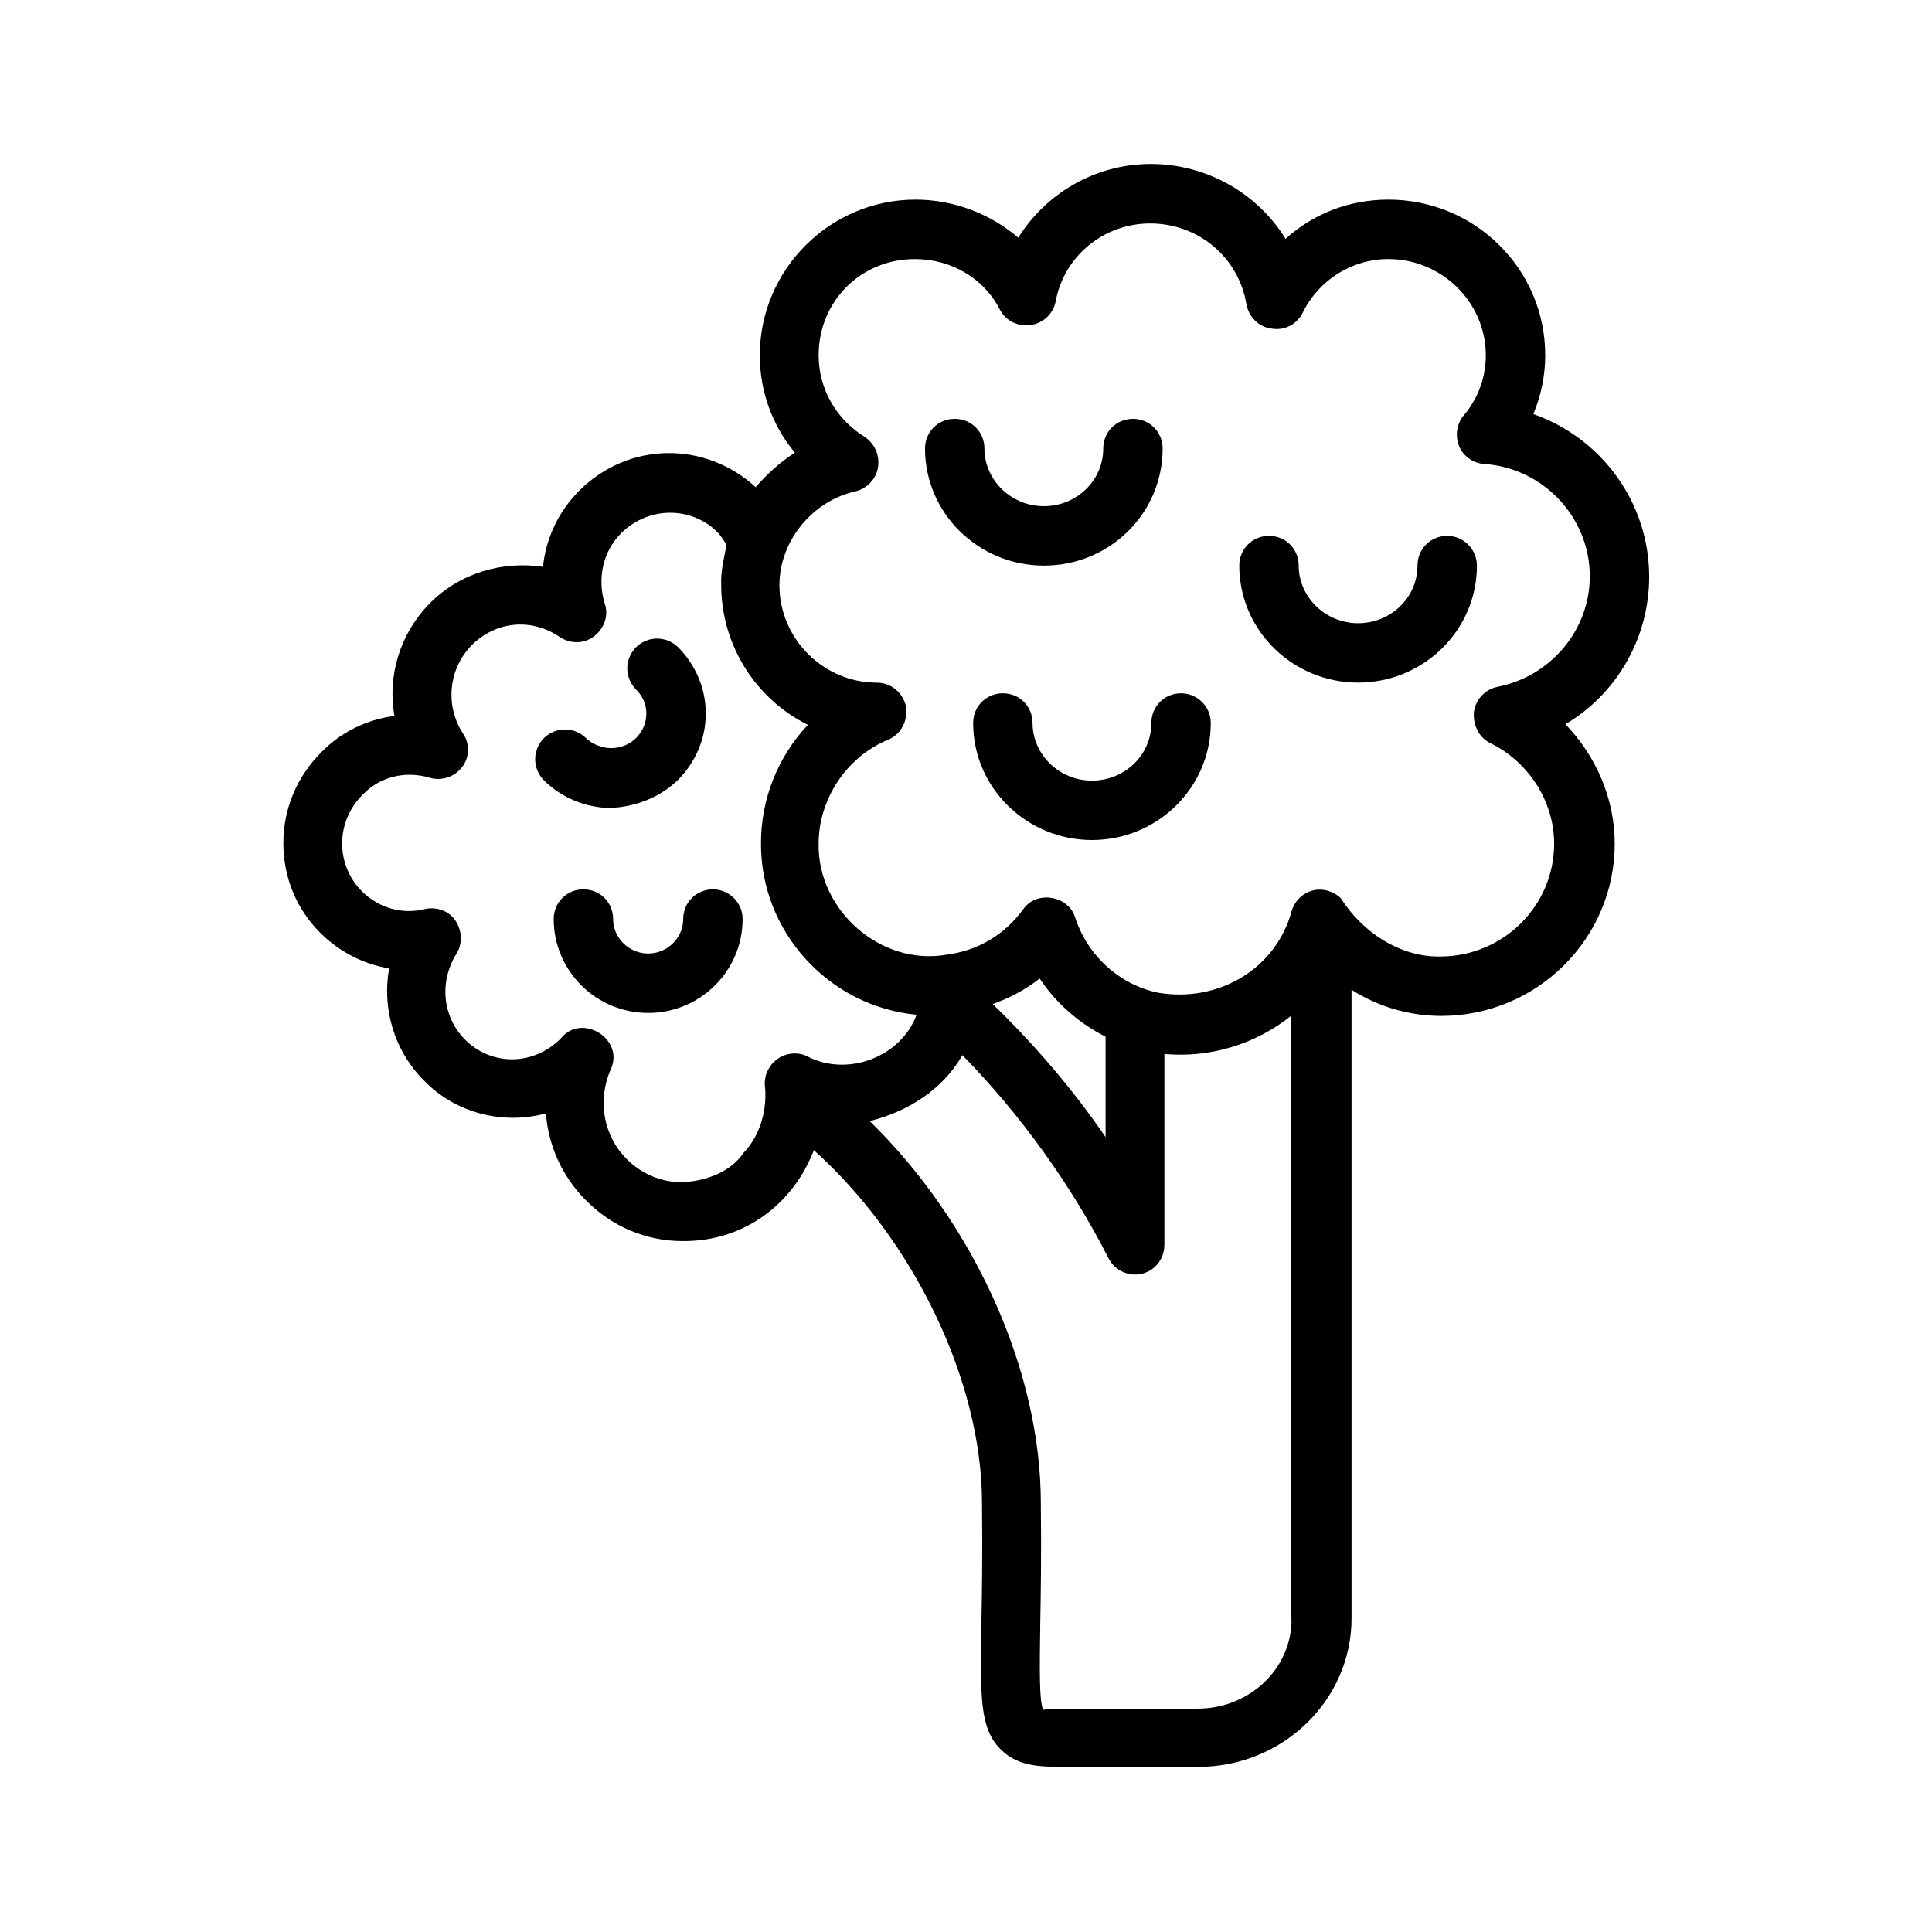 <?xml version="1.0" encoding="UTF-8"?>
<!-- Uploaded to: SVG Repo, www.svgrepo.com, Generator: SVG Repo Mixer Tools -->
<svg fill="#000000" width="800px" height="800px" version="1.1" viewBox="144 144 512 512" xmlns="http://www.w3.org/2000/svg">
 <g>
  <path d="m581.05 296.88c0-19.836-12.754-36.84-30.699-43.141 2.047-4.879 3.148-10.234 3.148-15.586 0-22.828-18.578-41.25-41.562-41.25-10.391 0-19.996 3.777-27.238 10.391-7.402-11.965-20.785-19.836-35.742-19.836-14.641 0-27.711 7.715-35.109 19.523-7.398-6.297-17.004-10.078-27.238-10.078-22.672 0-41.25 18.578-41.25 41.25 0 9.605 3.305 18.578 9.289 25.82-3.938 2.519-7.398 5.668-10.391 9.133-13.383-12.281-33.691-12.121-46.762 0.945-5.512 5.512-8.816 12.594-9.605 20.152-10.699-1.574-22.035 1.574-30.066 9.762-7.871 8.031-11.18 19.207-9.289 29.758-7.242 0.945-14.168 4.25-19.363 9.605-6.453 6.453-10.078 14.957-10.078 24.09 0 9.133 3.465 17.477 9.762 23.773 5.039 5.039 11.492 8.344 18.262 9.445-1.891 10.547 1.258 21.727 9.289 29.758 8.188 8.5 20.781 11.809 32.273 8.66 0.629 8.5 4.25 16.688 10.547 22.984 6.769 6.926 15.902 10.863 25.664 10.863 16.215 0.156 29.285-9.762 34.793-24.09 26.293 23.617 44.555 61.086 44.555 93.52 0.156 13.227 0 23.617-0.156 31.805-0.316 19.836-0.473 28.023 5.195 33.535 4.094 4.094 9.445 4.566 15.902 4.566h3.465 32.906c22.355 0 40.621-17.633 40.621-39.359v-166.58c6.926 4.41 15.113 6.926 23.773 6.926 25.348 0 45.973-20.469 45.973-45.656 0-11.809-4.879-23.145-13.066-31.645 13.383-7.875 22.199-22.672 22.199-39.047zm-239.94 152.56c-3.621 5.352-10.234 7.559-16.375 7.871-5.512 0-10.707-2.203-14.641-6.141-6.141-6.141-7.871-15.43-4.25-23.773 3.777-8.031-7.715-15.113-13.227-8.188-3.465 3.465-8.031 5.512-12.91 5.512-4.723 0-9.133-1.891-12.438-5.195-5.984-5.984-6.926-15.273-2.363-22.672 1.73-2.676 1.574-6.141-0.156-8.816-1.734-2.676-5.039-3.777-8.031-3.148-6.141 1.574-12.438-0.316-16.848-4.723-3.305-3.305-5.195-7.871-5.195-12.594 0-4.879 1.891-9.445 5.512-13.066 4.566-4.723 11.336-6.297 17.633-4.41 3.148 0.945 6.613-0.156 8.66-2.832 2.047-2.676 2.047-6.297 0.156-8.973-4.723-7.402-3.777-17.008 2.363-23.305 6.453-6.453 15.902-7.242 23.301-2.203 2.832 1.891 6.453 1.891 9.133-0.156 2.676-2.047 3.938-5.512 2.832-8.66-2.047-6.769-0.473-13.855 4.41-18.734 7.242-7.086 18.422-7.086 25.348-0.316 0.945 0.945 1.73 2.203 2.519 3.465-0.629 3.465-1.574 6.926-1.418 10.547 0 16.215 9.289 30.387 22.984 37.156-7.871 8.344-12.438 19.523-12.438 31.332-0.156 23.457 17.949 43.297 41.25 45.5-4.25 11.336-18.422 16.531-28.969 11.02-2.519-1.258-5.668-0.945-8.031 0.789-2.363 1.73-3.621 4.723-3.148 7.559 0.477 6.137-1.414 12.75-5.664 17.156zm145.16 123.75c0 13.066-11.18 23.617-24.875 23.617h-33.062c-2.992 0-7.398 0.156-7.871 0.316-1.102-2.047-0.945-11.492-0.789-22.516 0.156-8.344 0.316-18.895 0.156-32.273 0-35.426-17.949-74.469-45.344-101.23 10.078-2.519 19.363-8.344 24.562-17.477 15.273 15.586 28.812 34.32 38.73 53.844 1.73 3.305 5.352 4.879 8.816 4.094 3.465-0.789 5.984-3.938 5.984-7.715v-50.539c11.965 1.102 24.09-2.519 33.535-10.078l-0.004 159.96zm-79.195-163.11c4.41-1.574 8.66-3.777 12.438-6.769 4.41 6.613 10.391 11.809 17.477 15.43v26.609c-8.816-12.914-19.051-24.719-29.914-35.27zm131.94-69.117c10.234 5.039 16.848 15.586 16.848 26.609 0 16.531-13.539 29.914-30.23 29.914-10.547 0.156-20.469-6.297-26.293-15.43-1.102-1.102-2.676-1.891-4.41-2.203-3.938-0.629-7.559 1.891-8.66 5.668-4.094 15.113-19.207 24.246-35.266 21.57-10.234-2.047-18.734-9.762-22.043-19.836-1.73-5.984-10.391-7.398-13.855-2.203-4.879 6.613-11.809 10.863-20.309 11.965-17.477 2.992-34.164-11.809-33.852-29.441 0-11.809 7.398-22.984 18.422-27.551 3.465-1.418 5.352-5.195 4.723-8.816-0.789-3.621-3.938-6.297-7.715-6.297-14.168 0-25.82-11.652-25.82-25.82 0-11.809 8.816-22.355 20.152-24.875 3.148-0.789 5.512-3.305 5.984-6.453 0.473-3.148-0.945-6.297-3.621-8.031-7.559-4.723-12.121-12.754-12.121-21.57 0-14.328 11.18-25.504 25.504-25.504 9.605 0 18.262 5.039 22.516 13.383 1.574 2.992 4.723 4.566 8.188 4.094 3.305-0.473 5.984-2.992 6.613-6.297 2.203-11.965 12.754-20.625 25.031-20.625 12.754 0 23.457 8.973 25.504 21.41 0.629 3.305 3.148 5.984 6.613 6.453 3.465 0.625 6.769-1.109 8.344-4.258 4.25-8.66 13.066-14.168 22.672-14.168 14.168 0 25.82 11.492 25.82 25.504 0 5.824-2.047 11.492-5.824 15.902-1.891 2.203-2.363 5.352-1.258 8.188 1.102 2.676 3.777 4.566 6.769 4.723 15.586 1.102 27.867 14.168 27.867 29.758 0 14.168-10.234 26.449-24.402 29.285-3.305 0.629-5.824 3.305-6.297 6.613-0.316 3.617 1.414 6.926 4.406 8.34z"/>
  <path d="m456.99 327.73c-4.41 0-7.871 3.465-7.871 7.871 0 8.5-7.086 15.273-15.742 15.273-8.66 0-15.742-6.926-15.742-15.273 0-4.41-3.465-7.871-7.871-7.871-4.41 0-7.871 3.465-7.871 7.871 0 17.16 14.168 31.016 31.488 31.016 17.32 0 31.488-13.855 31.488-31.016-0.008-4.41-3.629-7.871-7.879-7.871z"/>
  <path d="m323.64 350.72c4.723-4.723 7.398-11.02 7.398-17.633 0-6.613-2.676-12.91-7.398-17.633-3.148-2.992-8.031-2.992-11.18 0.156-2.992 3.148-2.992 8.031 0.156 11.18 1.73 1.73 2.676 3.938 2.676 6.297 0 2.363-0.945 4.723-2.676 6.453-3.621 3.621-9.605 3.621-13.383 0-3.148-2.992-8.031-2.992-11.18 0.156-2.992 3.148-2.992 8.031 0.156 11.18 4.879 4.723 11.336 7.242 17.633 7.242 6.461-0.312 12.914-2.676 17.797-7.398z"/>
  <path d="m332.93 379.69c-4.41 0-7.871 3.465-7.871 7.871 0 5.039-4.25 9.133-9.289 9.133-5.039 0-9.289-4.094-9.289-9.133 0-4.41-3.465-7.871-7.871-7.871-4.41 0-7.871 3.465-7.871 7.871 0 13.699 11.18 24.875 25.031 24.875 13.855 0 25.031-11.18 25.031-24.875 0-4.406-3.621-7.871-7.871-7.871z"/>
  <path d="m452.11 262.87c0-4.41-3.465-7.871-7.871-7.871-4.41 0-7.871 3.465-7.871 7.871 0 8.5-7.086 15.273-15.742 15.273-8.66 0-15.742-6.926-15.742-15.273 0-4.41-3.465-7.871-7.871-7.871-4.41 0-7.871 3.465-7.871 7.871 0 17.16 14.168 31.016 31.488 31.016 17.469 0 31.48-13.855 31.48-31.016z"/>
  <path d="m527.52 286.01c-4.41 0-7.871 3.465-7.871 7.871 0 8.5-7.086 15.273-15.742 15.273-8.66 0-15.742-6.926-15.742-15.273 0-4.41-3.465-7.871-7.871-7.871-4.41 0-7.871 3.465-7.871 7.871 0 17.16 14.168 31.016 31.488 31.016 17.32 0 31.488-13.855 31.488-31.016-0.004-4.25-3.469-7.871-7.879-7.871z"/>
 </g>
</svg>